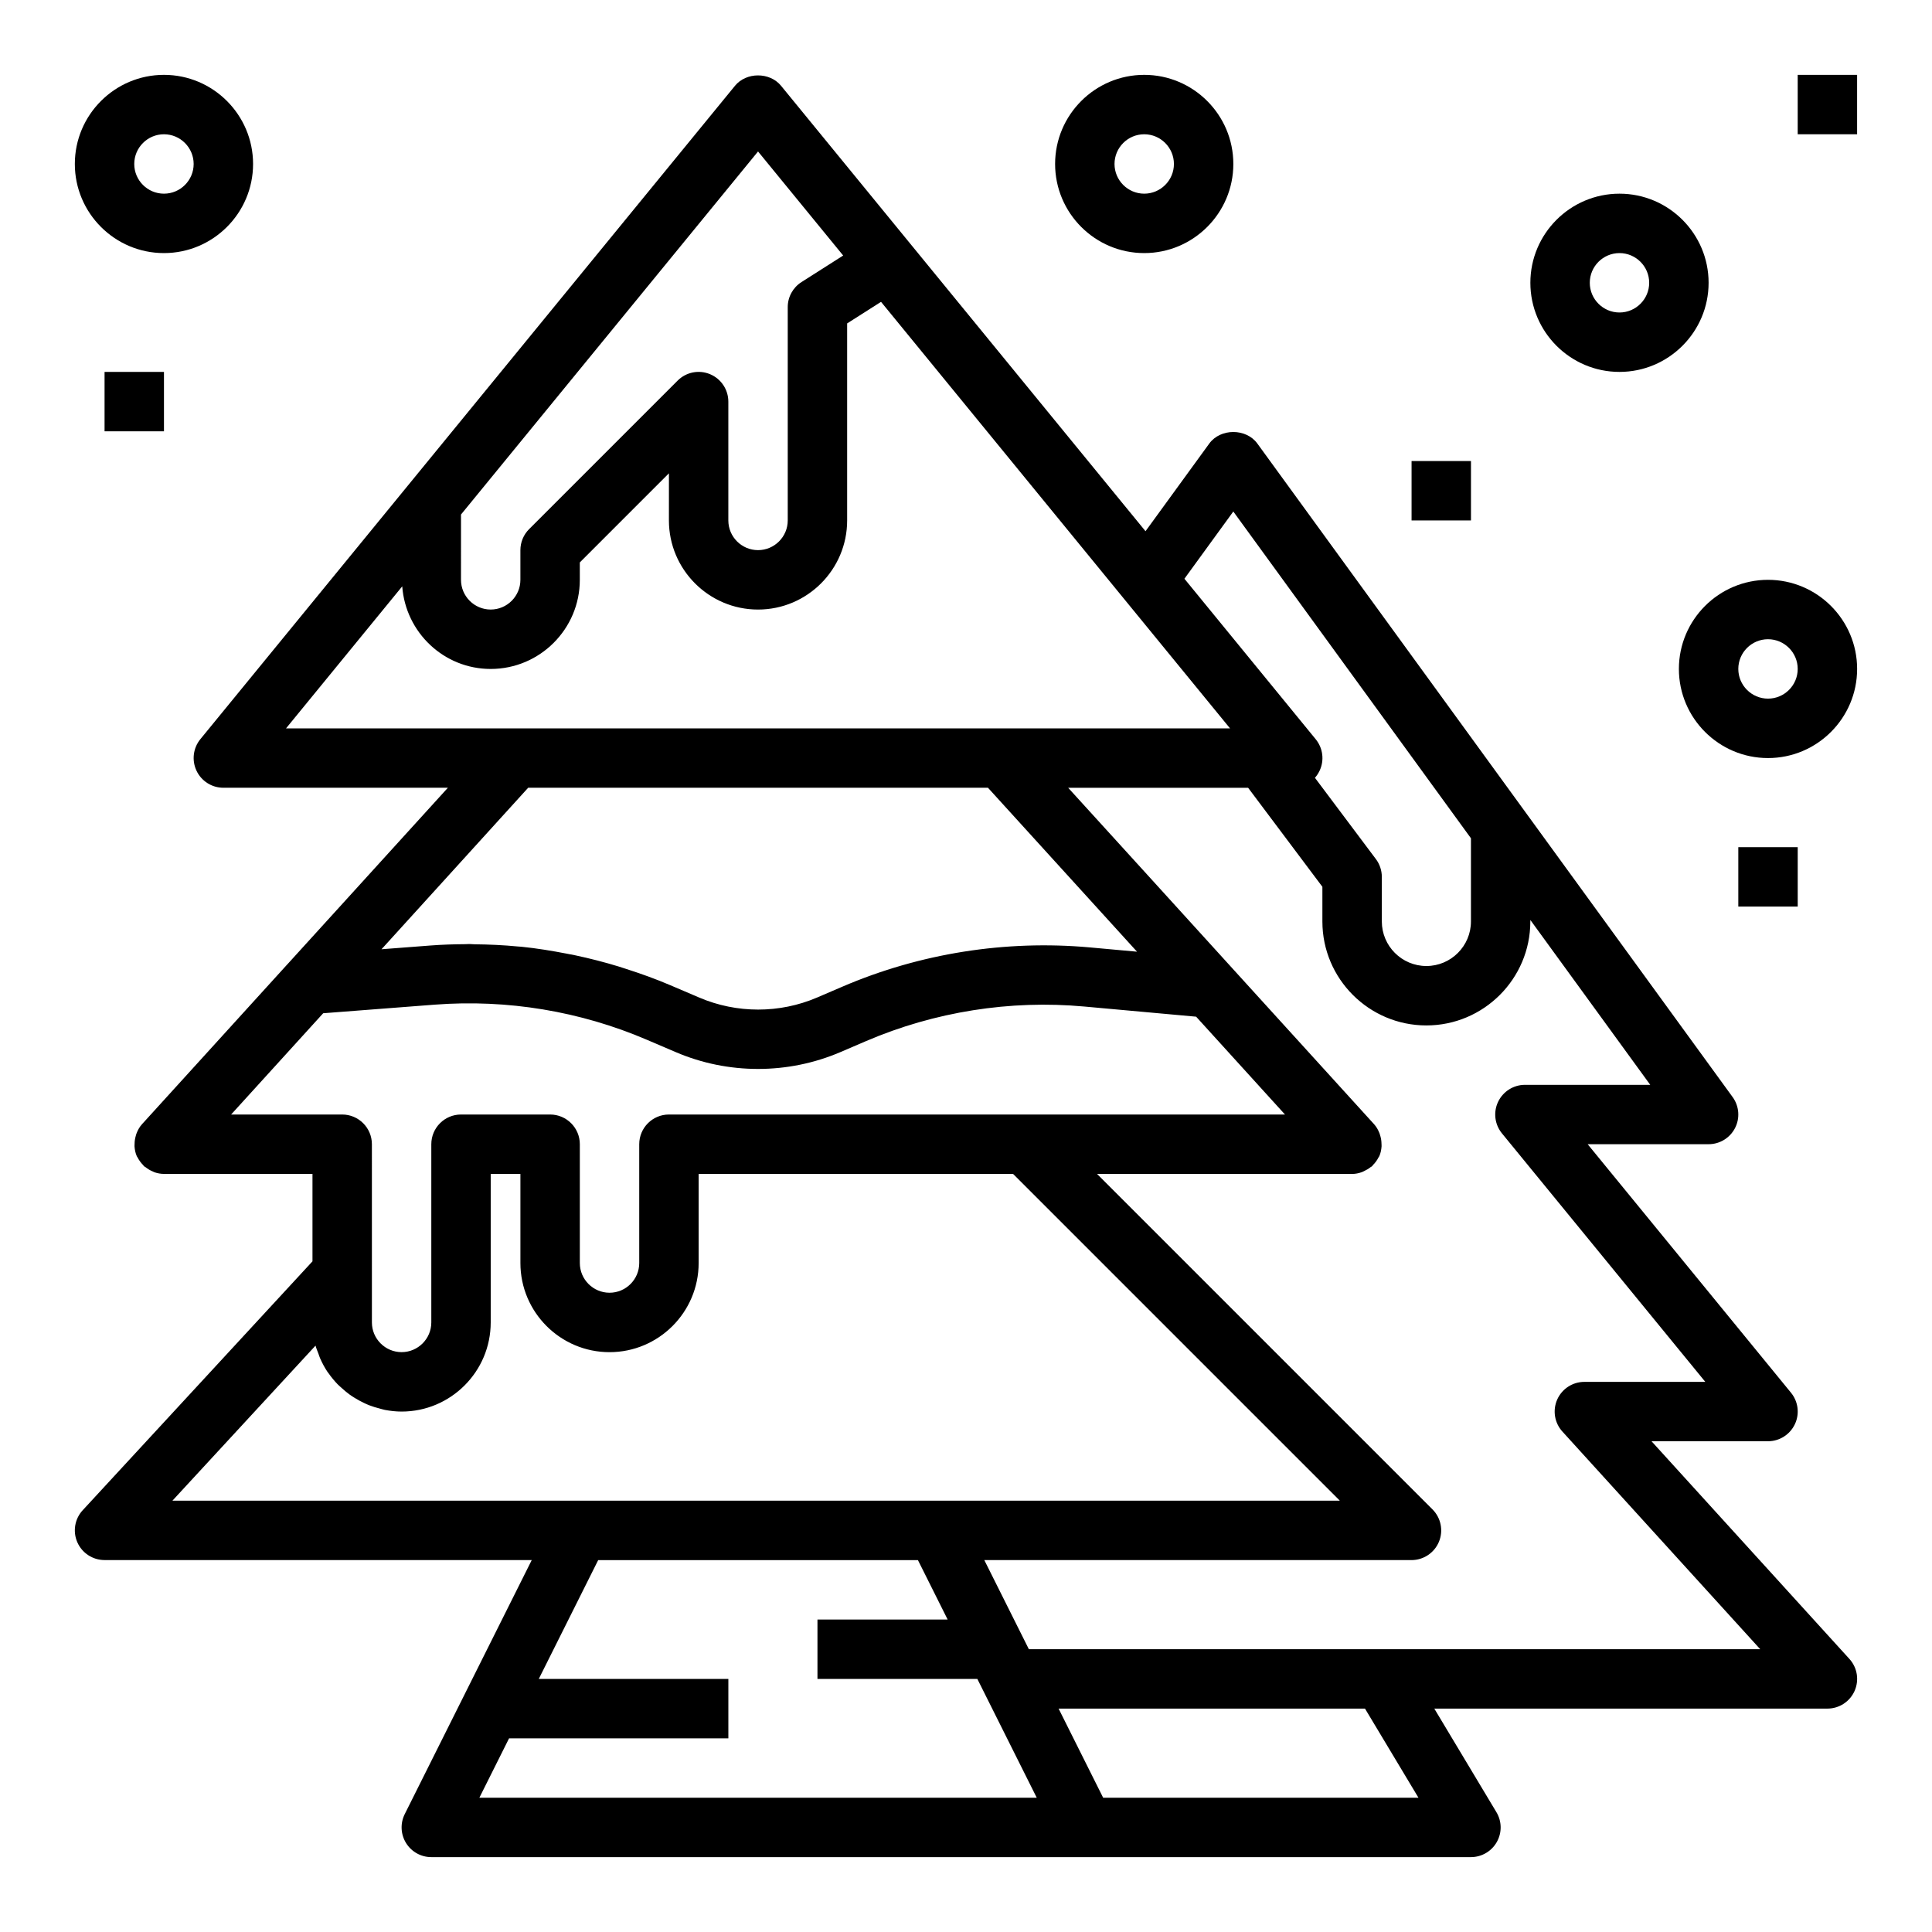 <?xml version="1.0" encoding="UTF-8"?>
<!-- The Best Svg Icon site in the world: iconSvg.co, Visit us! https://iconsvg.co -->
<svg fill="#000000" width="800px" height="800px" version="1.1" viewBox="144 144 512 512" xmlns="http://www.w3.org/2000/svg">
 <g>
  <path d="m196.08 348.26c1.305 2.75 4.078 4.504 7.117 4.504h59.496l-42.523 46.777c-0.023 0.023-0.047 0.047-0.07 0.07l-38.473 42.32c-0.645 0.715-1.094 1.535-1.434 2.402-0.102 0.25-0.164 0.504-0.234 0.762-0.188 0.66-0.285 1.332-0.293 2.016 0 0.242-0.031 0.48-0.016 0.73 0.07 0.875 0.234 1.738 0.605 2.574 0.008 0.023 0.023 0.039 0.039 0.062 0.047 0.102 0.125 0.18 0.18 0.285 0.387 0.762 0.891 1.426 1.473 2.008 0.086 0.086 0.117 0.203 0.211 0.293 0.109 0.102 0.262 0.125 0.371 0.219 0.59 0.48 1.227 0.867 1.93 1.156 0.188 0.078 0.355 0.188 0.551 0.25 0.773 0.254 1.594 0.41 2.441 0.41h39.359v23.168l-60.891 65.961c-2.125 2.297-2.676 5.629-1.426 8.492 1.254 2.867 4.09 4.715 7.215 4.715h113.21l-33.66 67.328c-1.219 2.441-1.086 5.336 0.348 7.66 1.43 2.316 3.957 3.734 6.688 3.734h275.52c2.832 0 5.457-1.527 6.848-3.992 1.402-2.465 1.363-5.496-0.102-7.926l-16.457-27.441h104.18c3.117 0 5.934-1.836 7.203-4.684 1.258-2.852 0.723-6.18-1.379-8.484l-52.438-57.684h30.867c3.039 0 5.809-1.754 7.117-4.504 1.309-2.746 0.906-6-1.023-8.359l-53.883-65.855h32.047c2.961 0 5.668-1.66 7.016-4.297 1.348-2.637 1.094-5.809-0.652-8.203l-55.105-75.77-70.848-97.418c-2.961-4.07-9.77-4.07-12.73 0l-16.902 23.238-62.324-76.168-34.273-41.887c-2.992-3.652-9.195-3.652-12.188 0l-86.594 105.83-55.105 67.344c-1.918 2.363-2.312 5.613-1.012 8.359zm87.891 4.504h121.85l11.289 12.414 28.215 31.031-12.547-1.141c-22.285-2-44.902 1.559-65.441 10.367l-6.824 2.93c-9.918 4.25-21.293 4.242-31.203 0l-7.684-3.281c-3.785-1.621-7.668-3.016-11.578-4.273-0.707-0.227-1.41-0.473-2.117-0.684-3.762-1.148-7.574-2.125-11.414-2.945-0.797-0.164-1.582-0.316-2.379-0.465-3.945-0.762-7.91-1.41-11.91-1.82-0.332-0.031-0.652-0.039-0.984-0.07-3.824-0.371-7.66-0.543-11.5-0.582-0.473-0.008-0.945-0.07-1.426-0.07-0.324 0-0.645 0.031-0.969 0.039-3.102 0.023-6.195 0.117-9.289 0.355l-12.957 0.992zm-78.719 86.594 24.395-26.836 29.598-2.281c19.16-1.465 38.543 1.746 56.168 9.305l7.676 3.281c13.863 5.945 29.758 5.934 43.609 0l6.824-2.93c18.152-7.777 38.133-10.949 57.82-9.156l29.645 2.691 23.547 25.926h-163.26c-4.344 0-7.871 3.527-7.871 7.871v31.488c0 4.336-3.535 7.871-7.871 7.871-4.336 0-7.871-3.535-7.871-7.871v-31.488c0-4.344-3.527-7.871-7.871-7.871h-23.617c-4.344 0-7.871 3.527-7.871 7.871v47.23c0 4.336-3.535 7.871-7.871 7.871-4.336 0-7.871-3.535-7.871-7.871v-13.121l-0.004-34.109c0-4.344-3.527-7.871-7.871-7.871zm-15.562 102.34 37.926-41.094c0.195 0.73 0.496 1.418 0.762 2.117 0.148 0.395 0.262 0.797 0.426 1.18 0.574 1.309 1.234 2.559 2.023 3.723 0.078 0.109 0.172 0.203 0.25 0.316 0.723 1.039 1.535 2.016 2.418 2.93 0.324 0.332 0.684 0.621 1.023 0.938 0.699 0.637 1.418 1.25 2.18 1.801 0.426 0.309 0.867 0.582 1.316 0.859 0.77 0.48 1.574 0.914 2.402 1.309 0.473 0.227 0.945 0.449 1.441 0.637 0.906 0.355 1.844 0.629 2.801 0.875 0.457 0.117 0.891 0.262 1.363 0.355 1.422 0.266 2.894 0.438 4.406 0.438 13.02 0 23.617-10.598 23.617-23.617v-39.359h7.871v23.617c0 13.02 10.598 23.617 23.617 23.617 13.02 0 23.617-10.598 23.617-23.617v-23.617h83.332l86.594 86.594zm81.348 78.719 7.871-15.742h58.113v-15.742h-50.238l15.742-31.488h84.734l7.871 15.742h-34.496v15.742h42.367l1.762 3.519 13.984 27.969zm165.31 0-11.809-23.617h81.199l14.168 23.617zm113.21-232.22v-0.395l31.773 43.691h-33.203c-3.039 0-5.809 1.754-7.117 4.504-1.309 2.746-0.906 6 1.023 8.359l53.891 65.855h-32.047c-3.117 0-5.934 1.836-7.203 4.684-1.258 2.852-0.723 6.18 1.379 8.484l52.426 57.68h-193.82l-11.809-23.617h113.21c3.18 0 6.055-1.922 7.273-4.856 1.219-2.945 0.543-6.328-1.707-8.582l-88.898-88.898h67.59 0.016c0.883 0 1.723-0.18 2.535-0.465 0.234-0.078 0.449-0.211 0.684-0.316 0.598-0.277 1.156-0.605 1.668-1.023 0.125-0.102 0.277-0.133 0.395-0.242 0.094-0.086 0.125-0.203 0.211-0.293 0.59-0.582 1.086-1.242 1.473-2.008 0.047-0.102 0.133-0.18 0.18-0.285 0.008-0.023 0.023-0.039 0.039-0.062 0.371-0.828 0.535-1.699 0.605-2.574 0.016-0.242-0.008-0.48-0.016-0.73-0.008-0.684-0.102-1.355-0.293-2.016-0.07-0.262-0.141-0.512-0.234-0.762-0.348-0.867-0.789-1.691-1.434-2.402l-37.59-41.344c-0.016-0.023-0.039-0.047-0.062-0.07l-22.547-24.805-20.871-22.938h47.688l19.68 26.238v9.188c0 15.191 12.359 27.551 27.551 27.551 15.195 0 27.555-12.359 27.555-27.551zm-78.719-108.64 62.977 86.594v22.043c0 6.512-5.297 11.809-11.809 11.809s-11.809-5.301-11.809-11.809v-11.809c0-1.699-0.551-3.363-1.574-4.723l-16.152-21.539c0.488-0.551 0.898-1.172 1.227-1.859 1.309-2.746 0.906-6-1.023-8.359l-34.793-42.531zm-204.67 0.797 78.719-96.211 22.562 27.574-11.043 7.031c-2.269 1.441-3.648 3.949-3.648 6.637v56.535c0 4.336-3.535 7.871-7.871 7.871-4.336 0-7.871-3.535-7.871-7.871v-31.488c0-3.18-1.922-6.055-4.856-7.273-2.953-1.227-6.328-0.551-8.582 1.707l-39.359 39.359c-1.48 1.473-2.309 3.481-2.309 5.566v7.871c0 4.336-3.535 7.871-7.871 7.871s-7.871-3.535-7.871-7.871zm-15.574 19.035c0.898 12.199 11.016 21.891 23.445 21.891 13.02 0 23.617-10.598 23.617-23.617v-4.613l23.617-23.617-0.004 12.488c0 13.02 10.598 23.617 23.617 23.617s23.617-10.598 23.617-23.617v-52.215l8.98-5.715 64.355 78.656 28.133 34.379h-250.17z"/>
  <path d="m187.45 211.07c13.02 0 23.617-10.598 23.617-23.617s-10.598-23.617-23.617-23.617-23.617 10.598-23.617 23.617 10.598 23.617 23.617 23.617zm0-31.488c4.336 0 7.871 3.535 7.871 7.871 0 4.34-3.531 7.871-7.871 7.871-4.336 0-7.871-3.531-7.871-7.871 0-4.336 3.535-7.871 7.871-7.871z"/>
  <path d="m447.23 211.07c13.02 0 23.617-10.598 23.617-23.617s-10.598-23.617-23.617-23.617-23.617 10.598-23.617 23.617 10.598 23.617 23.617 23.617zm0-31.488c4.336 0 7.871 3.535 7.871 7.871s-3.535 7.871-7.871 7.871c-4.336 0-7.871-3.535-7.871-7.871s3.535-7.871 7.871-7.871z"/>
  <path d="m573.18 242.56c13.02 0 23.617-10.598 23.617-23.617 0-13.02-10.598-23.617-23.617-23.617-13.02 0-23.617 10.598-23.617 23.617 0 13.02 10.598 23.617 23.617 23.617zm0-31.488c4.336 0 7.871 3.535 7.871 7.871 0 4.336-3.535 7.871-7.871 7.871-4.336 0-7.871-3.535-7.871-7.871 0-4.336 3.531-7.871 7.871-7.871z"/>
  <path d="m612.54 297.66c-13.02 0-23.617 10.598-23.617 23.617s10.598 23.617 23.617 23.617 23.617-10.598 23.617-23.617c0-13.023-10.598-23.617-23.617-23.617zm0 31.484c-4.336 0-7.871-3.535-7.871-7.871 0-4.336 3.535-7.871 7.871-7.871 4.336 0 7.871 3.535 7.871 7.871 0 4.34-3.535 7.871-7.871 7.871z"/>
  <path d="m171.71 242.56h15.742v15.742h-15.742z"/>
  <path d="m518.08 266.18h15.742v15.742h-15.742z"/>
  <path d="m620.41 163.84h15.742v15.742h-15.742z"/>
  <path d="m604.67 368.51h15.742v15.742h-15.742z"/>
 </g>
</svg>